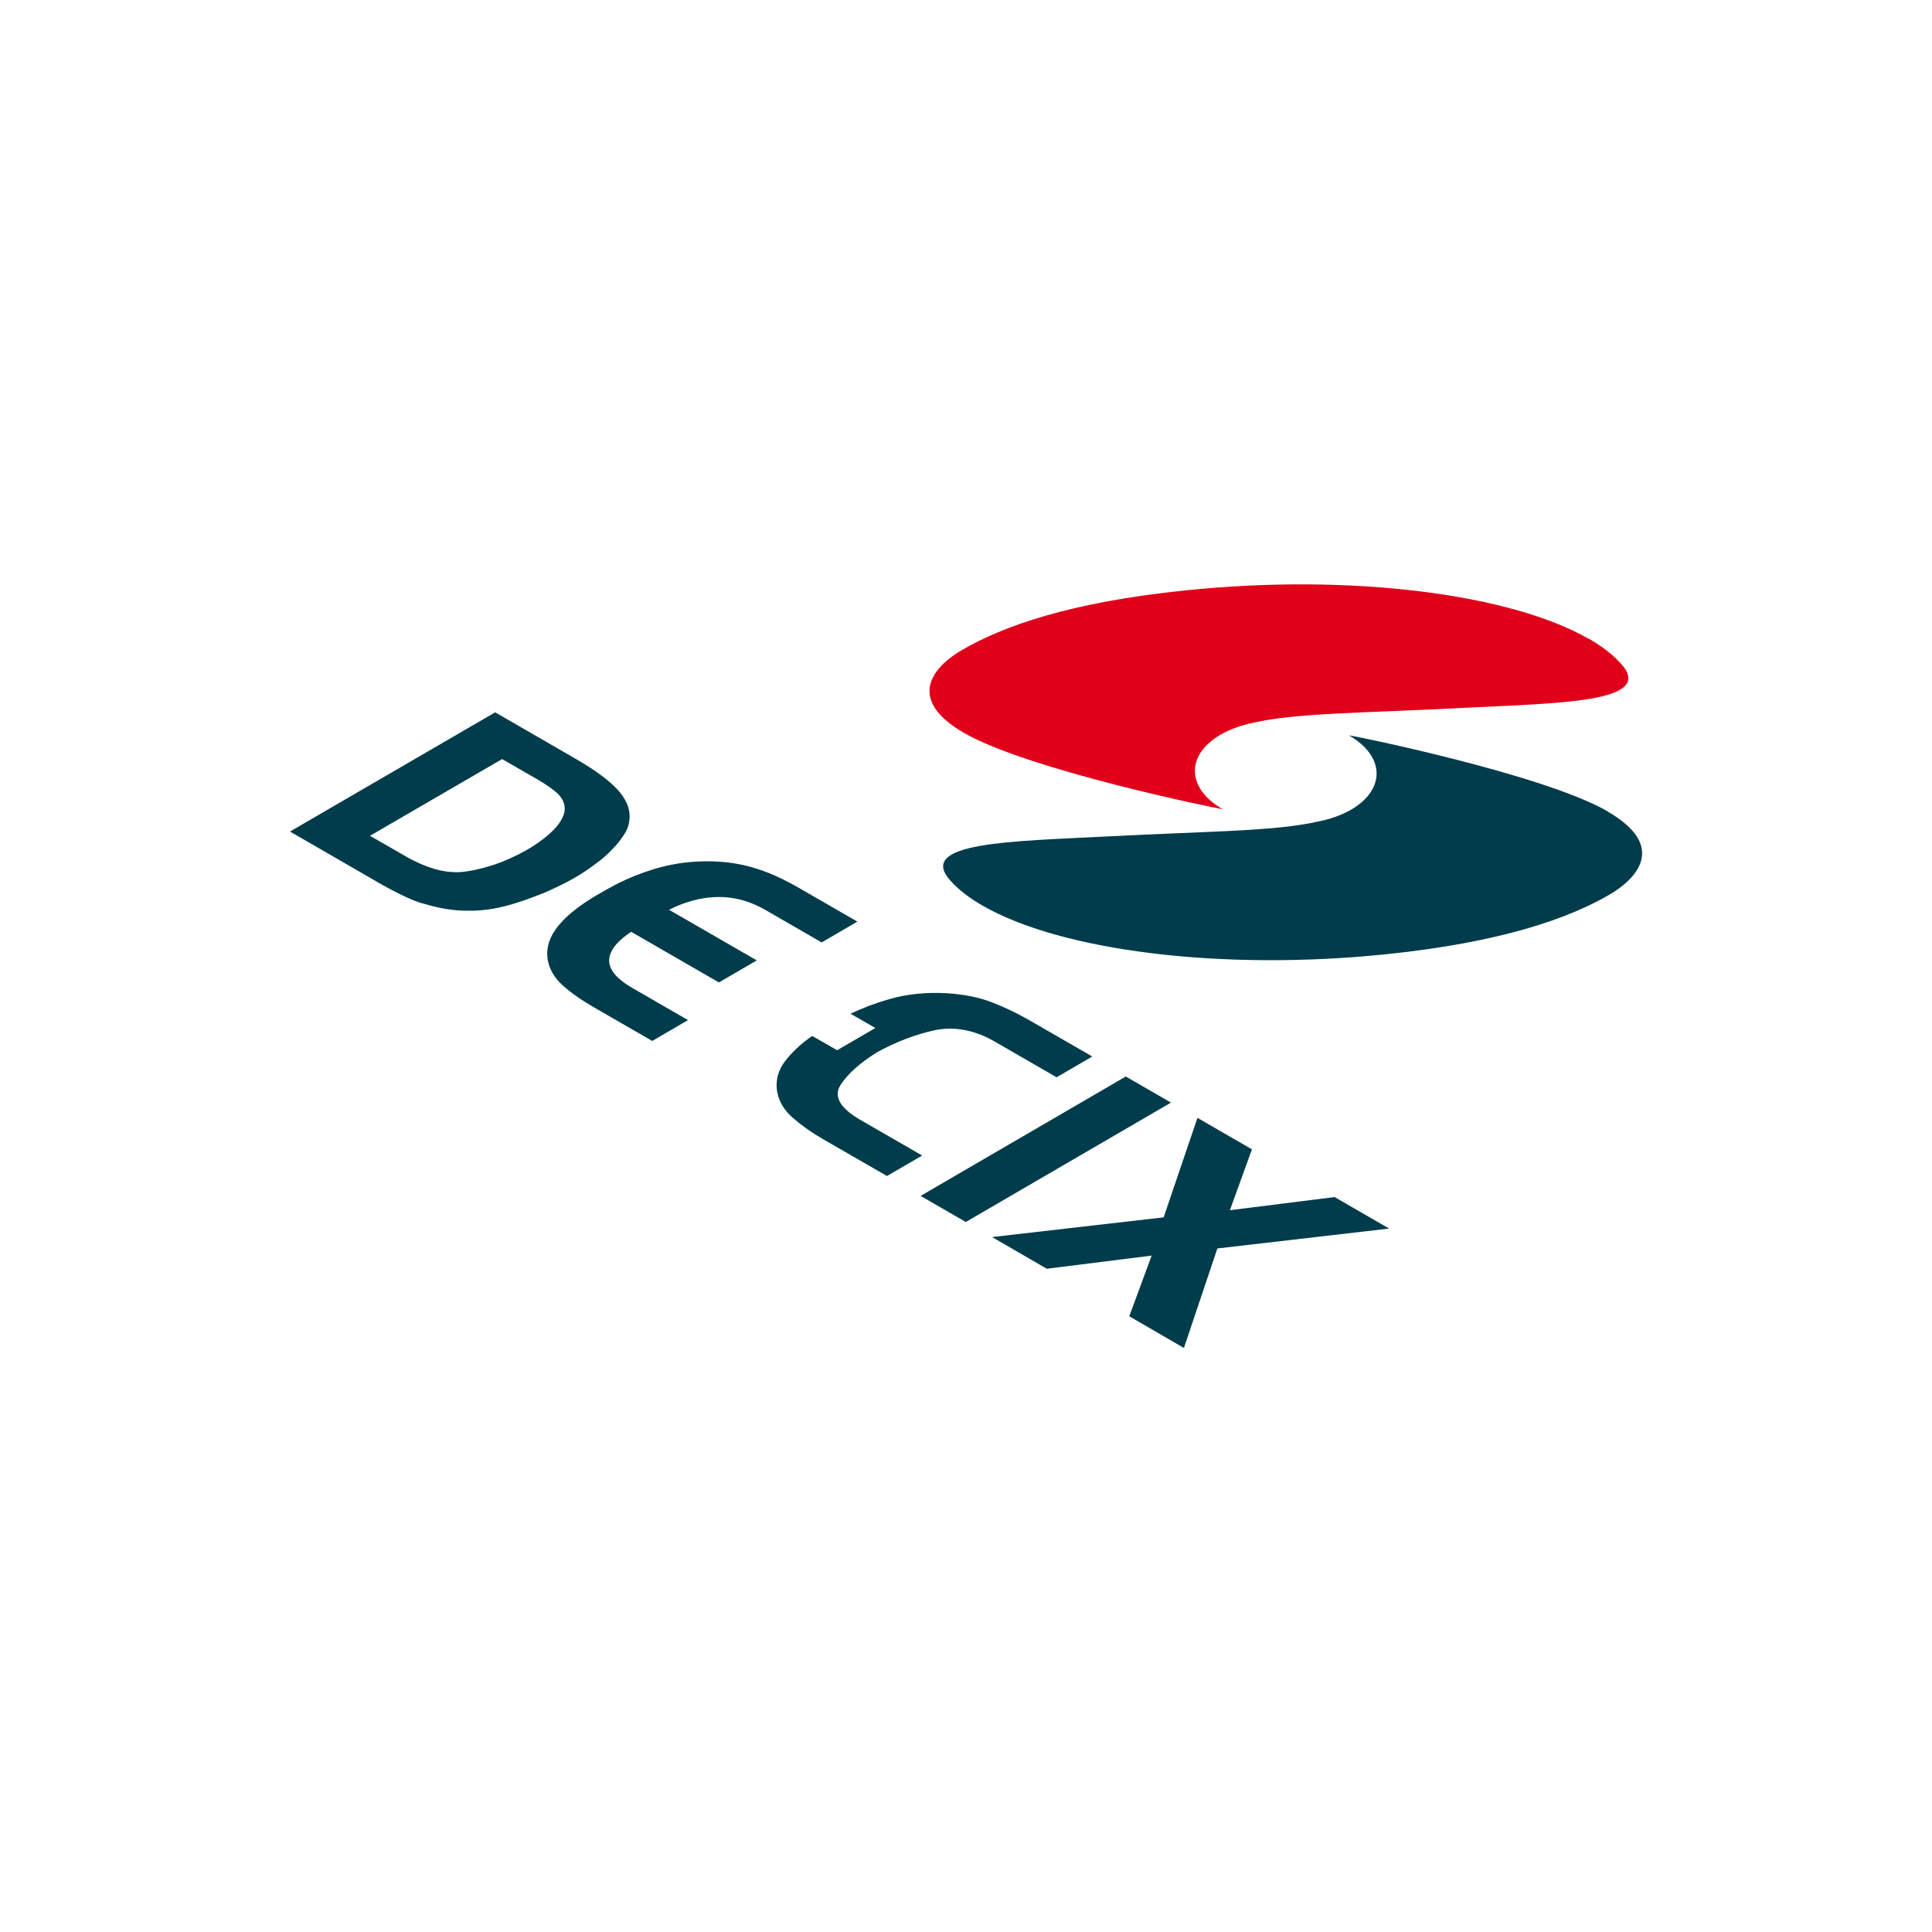 <?xml version="1.0" encoding="UTF-8"?>
<svg xmlns="http://www.w3.org/2000/svg" id="DE-CIX_Connect" data-name="DE-CIX Connect" viewBox="0 0 100 100">
  <defs>
    <style>
      .cls-1 {
        fill: #e1001a;
      }

      .cls-1, .cls-2 {
        stroke-width: 0px;
      }

      .cls-2 {
        fill: #003c4b;
      }
    </style>
  </defs>
  <path class="cls-1" d="M82.24,33.06c.68.39,1.24.82,1.66,1.29,1.83,2.02-3.23,2.04-8.17,2.29-5.22.27-8.65.26-10.87.77-.62.13-1.19.33-1.69.62-1.8,1.05-1.76,2.77.11,3.85-.04.02-10.02-2-13.39-3.95-3.06-1.77-1.55-3.45-.09-4.29,2.12-1.23,5.57-2.47,11.55-3.08,8.63-.9,16.88.2,20.89,2.51Z"></path>
  <polygon class="cls-2" points="60.61 57.07 49.99 63.25 47.65 61.9 58.27 55.72 60.61 57.07"></polygon>
  <path class="cls-2" d="M44.38,47.7l-1.85,1.08-2.91-1.68c-.64-.37-1.47-.68-2.42-.67-.98,0-1.87.3-2.57.66l4.54,2.62-1.96,1.14-4.54-2.62c-.62.41-1.14.92-1.14,1.49,0,.55.53,1.03,1.17,1.4l2.91,1.68-1.85,1.08-3-1.73c-.62-.36-1.2-.75-1.66-1.17-.73-.67-.94-1.53-.65-2.3.3-.82,1.2-1.59,2.18-2.19.16-.1.32-.2.49-.29.16-.09.32-.19.5-.28.63-.35,1.35-.66,2.12-.9,1.21-.39,2.56-.53,3.92-.38,1.49.17,2.69.74,3.73,1.34l3,1.73Z"></path>
  <path class="cls-2" d="M56.51,54.7l-1.82,1.06-3.31-1.91-.29-.15c-.94-.44-1.85-.56-2.73-.37-1.01.22-1.98.6-2.94,1.12-.89.55-1.53,1.12-1.91,1.7-.33.51-.12,1.04.65,1.58l.26.17,3.31,1.91-1.82,1.06-3.28-1.89c-.61-.35-1.13-.72-1.58-1.11-.45-.39-.72-.83-.82-1.34-.11-.63.06-1.21.52-1.75.35-.42.78-.81,1.29-1.16l1.29.74,1.98-1.15-1.29-.74c.61-.29,1.27-.54,1.99-.75.93-.27,1.93-.37,3.01-.31.88.06,1.66.21,2.32.47.67.26,1.3.56,1.91.91l3.28,1.89Z"></path>
  <path class="cls-2" d="M83.22,42.01c3.06,1.77,1.54,3.45.08,4.3-2.12,1.23-5.58,2.46-11.54,3.08-8.65.89-16.9-.2-20.91-2.52-.68-.39-1.24-.82-1.65-1.28-1.83-2.02,3.22-2.04,8.18-2.3,5.2-.27,8.63-.26,10.85-.77.63-.12,1.21-.33,1.7-.61,1.8-1.05,1.76-2.77-.11-3.85.04-.02,10.02,1.99,13.4,3.94Z"></path>
  <polygon class="cls-2" points="71.9 63.59 63.01 64.62 61.28 69.77 58.45 68.13 59.61 64.99 54.18 65.67 51.35 64.03 60.23 63.01 61.98 57.86 64.8 59.49 63.66 62.64 69.08 61.96 71.9 63.59"></polygon>
  <path class="cls-2" d="M30.83,44.71c-.33.25-.68.49-1.08.72-.47.27-1,.53-1.58.78-.6.24-1.15.44-1.69.6-.79.23-1.54.34-2.28.33-.71,0-1.46-.12-2.21-.35-.21-.05-.39-.11-.59-.19-.18-.08-.38-.16-.6-.27s-.46-.23-.74-.38c-.27-.15-.58-.32-.93-.53l-4.12-2.38,10.62-6.17,4.12,2.38c1.1.63,1.87,1.21,2.31,1.73.44.52.6,1.05.5,1.59-.03.21-.12.43-.28.66-.15.23-.34.48-.59.73-.24.26-.53.51-.86.75ZM25.51,44.78c.62-.21,1.2-.47,1.76-.79.64-.37,1.15-.77,1.51-1.17.35-.41.49-.78.44-1.09-.03-.23-.15-.45-.36-.66-.22-.2-.55-.44-1.01-.71l-1.86-1.07-6.84,3.97,1.86,1.07c.5.29.99.5,1.46.64.47.14.92.19,1.35.17.5-.04,1.06-.16,1.68-.36"></path>
</svg>
